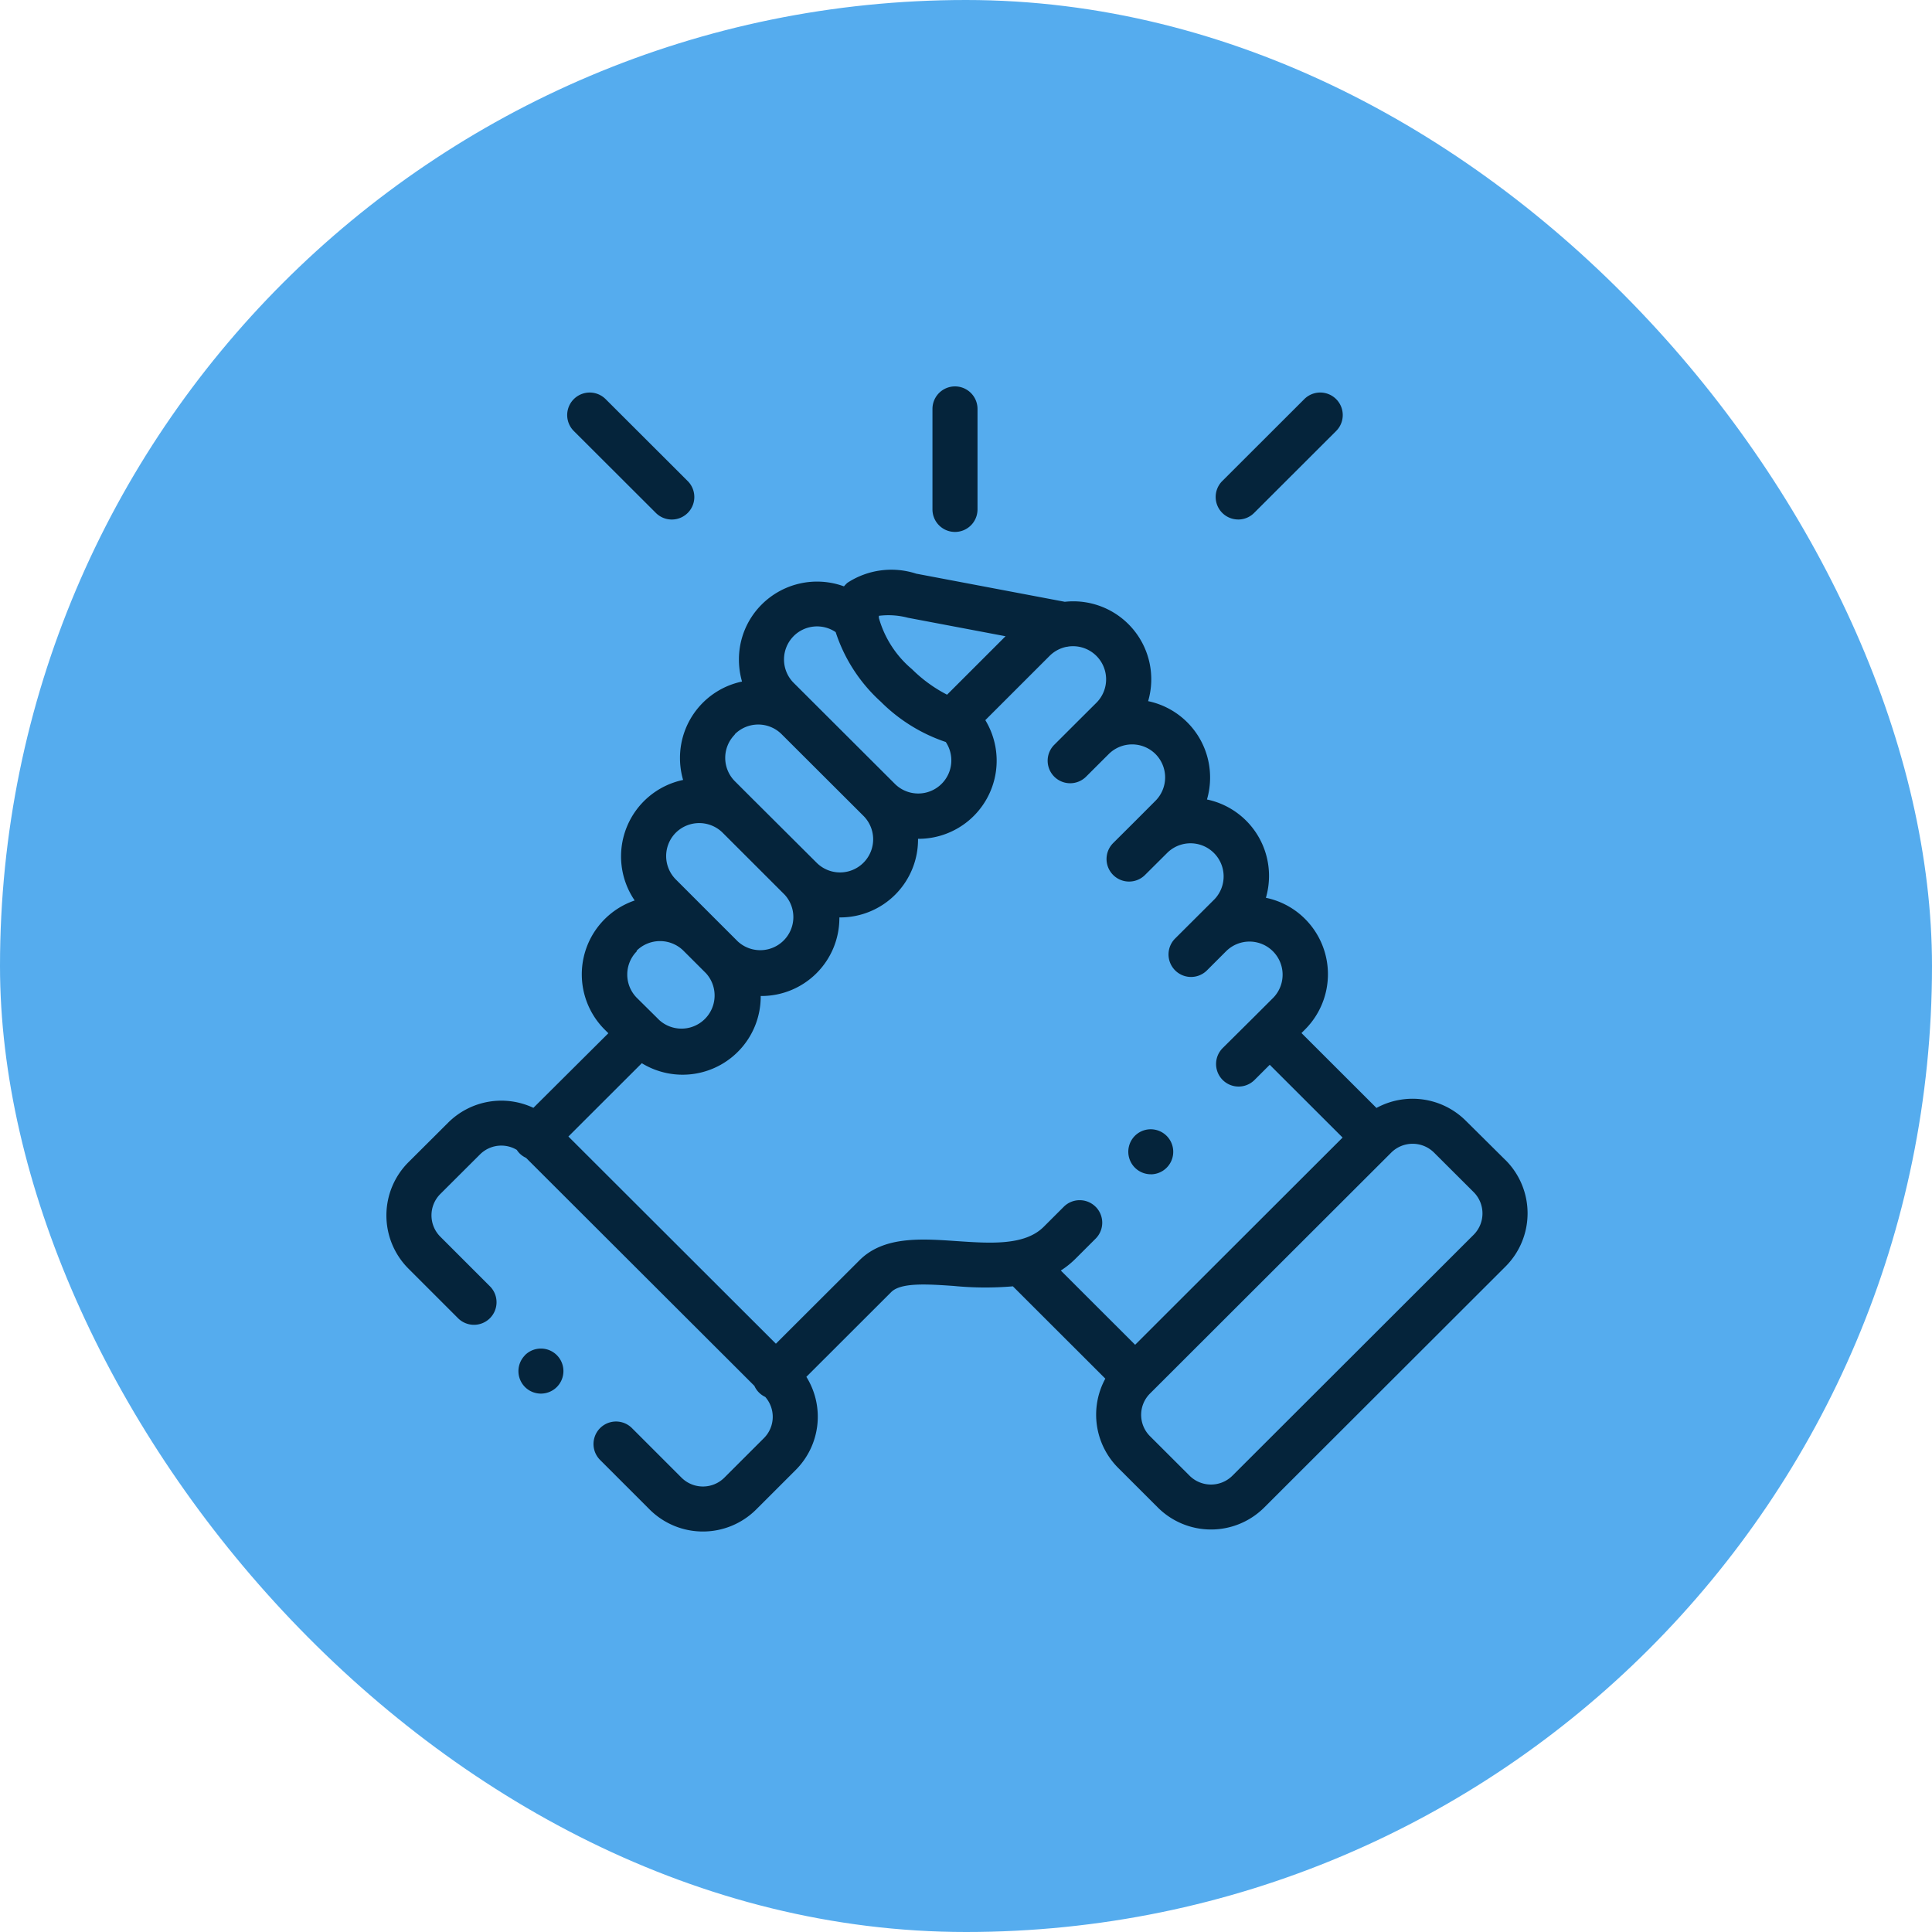 <svg xmlns="http://www.w3.org/2000/svg" width="70" height="70" viewBox="0 0 70 70">
  <g id="Support_icon-2021" data-name="Support icon-2021" transform="translate(-140 -1684)">
    <rect id="Rectangle_963" data-name="Rectangle 963" width="70" height="70" rx="35" transform="translate(140 1684)" fill="#55acee"/>
    <g id="support" transform="translate(153.106 1698)">
      <path id="Path_284" data-name="Path 284" d="M245.852,5.273a.816.816,0,0,0,.816-.816V.816a.816.816,0,0,0-1.632,0v3.64A.816.816,0,0,0,245.852,5.273Z" transform="translate(-224.357)" fill="#05243b"/>
      <path id="Path_285" data-name="Path 285" d="M41.446,103.534,40,102.1a2.733,2.733,0,0,0-3.234-.461l-2.717-2.714.132-.132a2.833,2.833,0,0,0,0-4,2.8,2.8,0,0,0-1.421-.768,2.85,2.85,0,0,0,.113-.794,2.826,2.826,0,0,0-2.248-2.768,2.85,2.85,0,0,0,.113-.794A2.824,2.824,0,0,0,28.493,86.9a2.824,2.824,0,0,0-3.019-3.6l-5.384-1.019a2.908,2.908,0,0,0-2.494.332,1.473,1.473,0,0,0-.124.128,2.838,2.838,0,0,0-2.978.655,2.808,2.808,0,0,0-.827,2,2.854,2.854,0,0,0,.112.794,2.827,2.827,0,0,0-2.248,2.765,2.845,2.845,0,0,0,.113.8,2.83,2.83,0,0,0-1.754,4.367,2.828,2.828,0,0,0-1.086,4.679l.132.131L6.22,101.635a2.729,2.729,0,0,0-3.087.535L1.69,103.608a2.726,2.726,0,0,0,0,3.85l1.8,1.8A.816.816,0,0,0,4.644,108.1l-1.8-1.8a1.094,1.094,0,0,1,0-1.54l1.443-1.439a1.093,1.093,0,0,1,1.331-.163.823.823,0,0,0,.1.126.813.813,0,0,0,.235.163l8.274,8.262a.8.8,0,0,0,.393.4,1.092,1.092,0,0,1-.045,1.49l-1.441,1.44a1.1,1.1,0,0,1-1.543,0l-1.8-1.8a.816.816,0,1,0-1.154,1.154l1.8,1.8a2.733,2.733,0,0,0,3.849,0l1.442-1.441a2.729,2.729,0,0,0,.382-3.371l3.058-3.054.01-.01c.35-.362,1.325-.294,2.268-.229a11.739,11.739,0,0,0,2.147.014l3.349,3.345a2.728,2.728,0,0,0,.463,3.231l1.442,1.44a2.729,2.729,0,0,0,3.85,0l8.748-8.737a2.726,2.726,0,0,0,0-3.85ZM19.787,83.878l3.54.67-2.119,2.118a5.145,5.145,0,0,1-1.27-.923,3.755,3.755,0,0,1-1.2-1.855h0a.713.713,0,0,1,0-.08,2.766,2.766,0,0,1,1.054.071Zm-4.138.665a1.2,1.2,0,0,1,1.523-.144,5.838,5.838,0,0,0,1.638,2.524,6.044,6.044,0,0,0,2.351,1.457,1.2,1.2,0,0,1-1.831,1.53h0l-3.681-3.674a1.2,1.2,0,0,1,0-1.692ZM13.516,88.1a1.2,1.2,0,0,1,1.7,0l2.964,2.958a1.2,1.2,0,0,1-1.7,1.695h0L14.23,90.511l-.011-.01-.7-.7a1.2,1.2,0,0,1,0-1.692ZM11.38,91.666a1.207,1.207,0,0,1,1.69-.006l2.255,2.254a1.2,1.2,0,0,1-1.7,1.691l-.818-.817h0L11.38,93.36a1.2,1.2,0,0,1,0-1.694ZM9.958,95.944a1.206,1.206,0,0,1,1.7,0l.819.818a1.2,1.2,0,0,1-1.7,1.69l-.1-.1,0,0,0,0-.707-.7a1.2,1.2,0,0,1,0-1.693Zm16.632,9.276a.816.816,0,0,0-1.154,0l-.726.725c-.69.69-1.94.6-3.149.519-1.313-.091-2.671-.185-3.549.717l-3.006,3-7.518-7.507,2.66-2.656a2.83,2.83,0,0,0,4.308-2.414c0-.007,0-.014,0-.021h.021a2.823,2.823,0,0,0,2.829-2.826c0-.007,0-.014,0-.021h.021a2.82,2.82,0,0,0,2.829-2.848h.022a2.831,2.831,0,0,0,2.416-4.3l2.332-2.331a1.2,1.2,0,0,1,.613-.326c.024,0,.048-.006.072-.011a1.2,1.2,0,0,1,1.016,2.03l-.71.707-.007.007-.818.817a.816.816,0,0,0,1.153,1.155l.713-.712h0l.108-.107a1.2,1.2,0,0,1,1.694,0,1.2,1.2,0,0,1,0,1.692l-.714.716h0l-.818.815A.816.816,0,0,0,28.378,93.2l.822-.818a1.2,1.2,0,0,1,1.7,1.693L29.471,95.5a.816.816,0,1,0,1.154,1.154l.7-.7.012-.011a1.2,1.2,0,0,1,1.7,1.693l-.71.709h0L31.194,99.47a.816.816,0,0,0,1.154,1.155l.551-.55,2.64,2.637-7.517,7.508-2.693-2.69a3.209,3.209,0,0,0,.536-.431l.726-.725a.816.816,0,0,0,0-1.154Zm13.7,1.011-8.748,8.737a1.1,1.1,0,0,1-1.543,0l-1.442-1.44a1.091,1.091,0,0,1,0-1.538l8.748-8.737a1.1,1.1,0,0,1,1.543,0l1.442,1.438a1.094,1.094,0,0,1,0,1.54Z" transform="translate(0 -75.496)" fill="#05243b"/>
      <path id="Path_286" data-name="Path 286" d="M84.937,7.107A.816.816,0,0,0,86.09,5.952L83.116,2.983a.816.816,0,1,0-1.153,1.155Z" transform="translate(-74.279 -2.522)" fill="#05243b"/>
      <path id="Path_287" data-name="Path 287" d="M372.467,7.346a.814.814,0,0,0,.577-.239l2.972-2.968a.816.816,0,0,0-1.154-1.155l-2.972,2.968a.816.816,0,0,0,.577,1.393Z" transform="translate(-340.711 -2.523)" fill="#05243b"/>
      <path id="Path_288" data-name="Path 288" d="M60.164,430.437a.816.816,0,0,0,.01,1.154l0,0a.816.816,0,1,0-.012-1.156Z" transform="translate(-54.252 -395.33)" fill="#05243b"/>
      <path id="Path_289" data-name="Path 289" d="M333.328,333.751a.816.816,0,1,0-.367-1.545l0,0a.816.816,0,0,0,.371,1.543Z" transform="translate(-304.741 -305.203)" fill="#05243b"/>
    </g>
  </g>
</svg>
